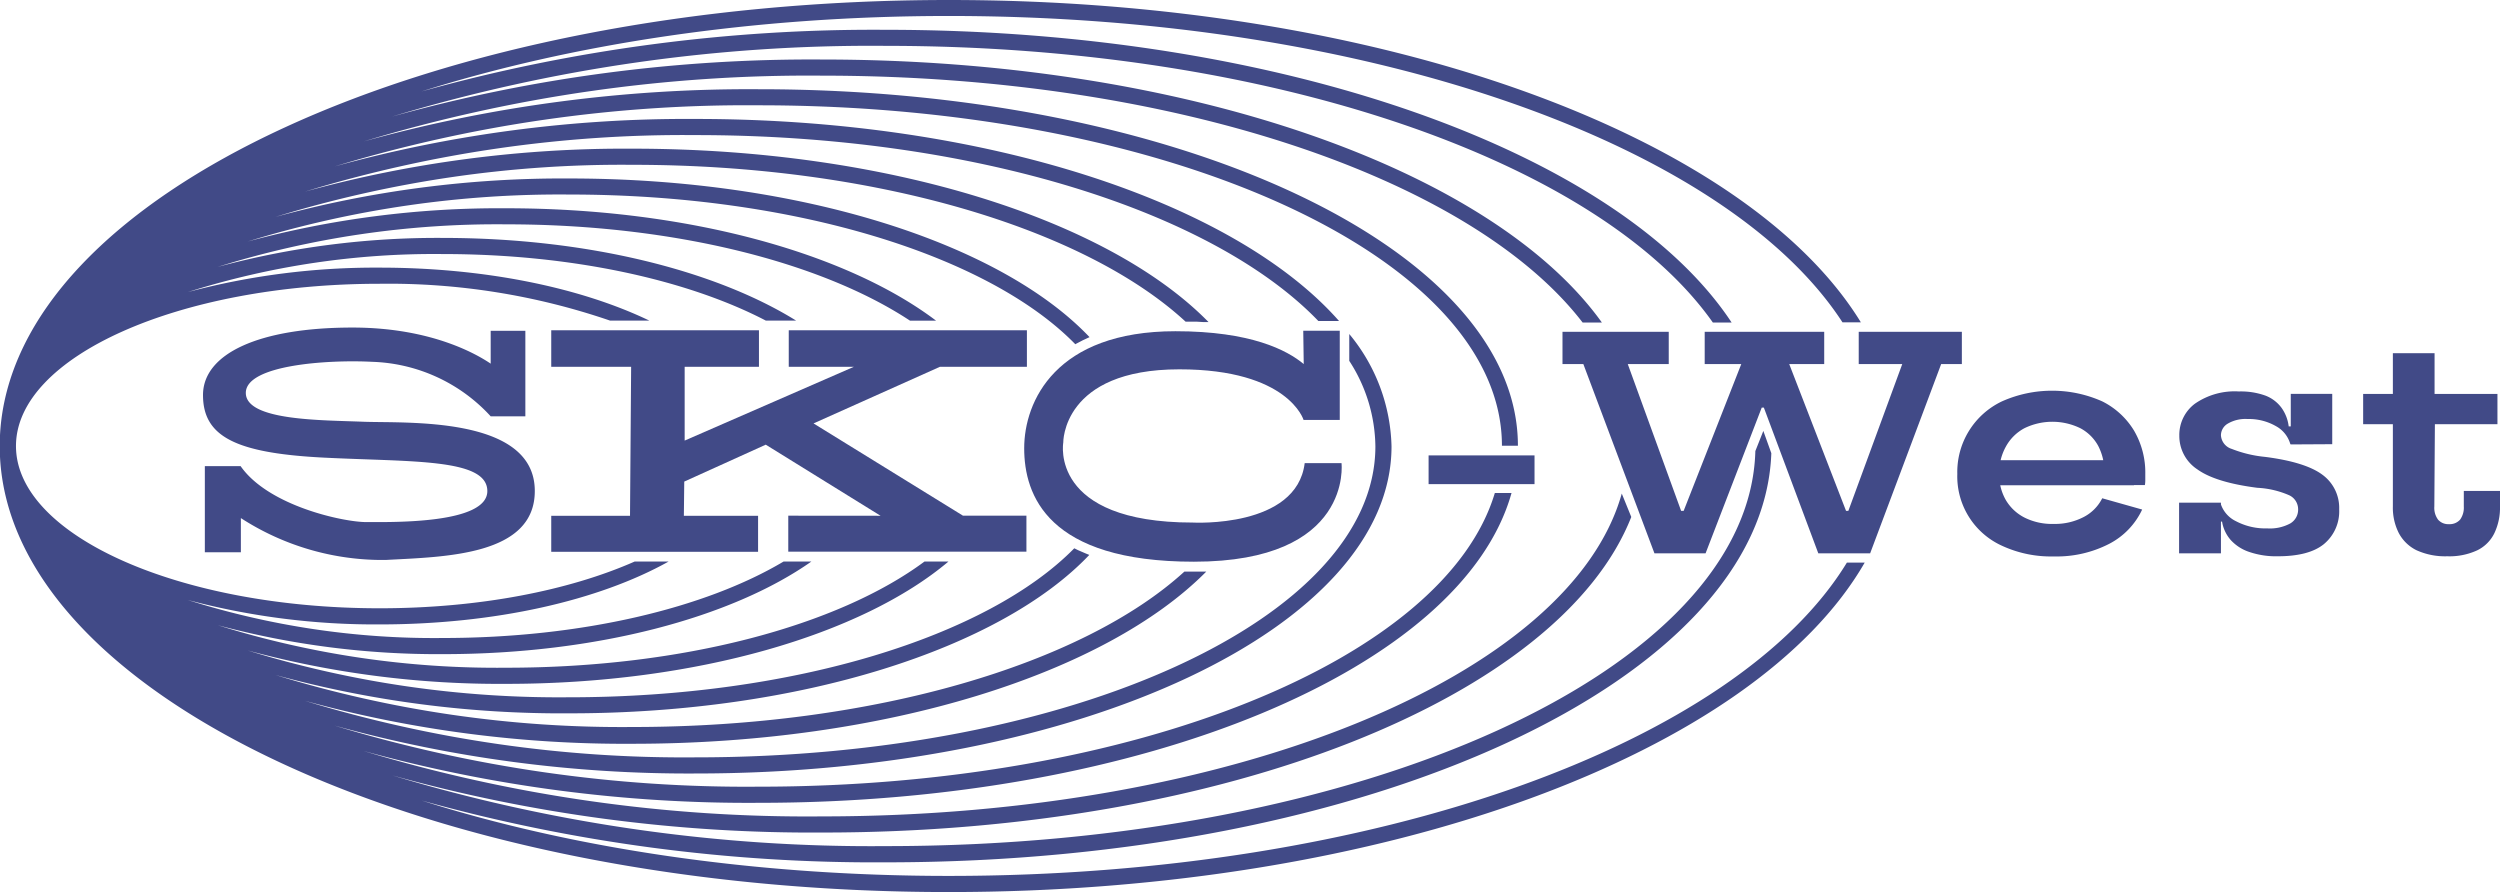 <svg xmlns="http://www.w3.org/2000/svg" viewBox="0 0 312.93 111.66"><defs><style>.cls-1,.cls-2{fill:#414a87;}.cls-2{fill-rule:evenodd;}</style></defs><g id="Layer_2" data-name="Layer 2"><g id="Layer_1-2" data-name="Layer 1"><path class="cls-1" d="M192.08,57v3.6H178.82V57Z"/><polygon class="cls-1" points="232.66 41.53 245.57 41.53 245.57 45.57 242.98 45.57 234.09 69.26 227.6 69.26 218.75 45.57 222.75 51.02 218.72 51.02 222.62 45.57 213.49 69.26 207.09 69.26 198.19 45.57 195.58 45.57 195.58 41.53 208.88 41.53 208.88 45.57 203.75 45.57 212.36 69.26 208.11 63.95 212.68 63.95 208.66 69.26 217.96 45.57 213.38 45.57 213.38 41.53 228.34 41.53 228.34 45.57 223.96 45.57 233.13 69.26 228.83 63.95 233.45 63.95 229.41 69.26 238.11 45.57 232.66 45.57 232.66 41.53"/><path class="cls-1" d="M257.08,69.65a14.58,14.58,0,0,1-6.45-1.32,9.53,9.53,0,0,1-5.63-9,9.79,9.79,0,0,1,5.61-9.1,15.43,15.43,0,0,1,12.51,0,9.73,9.73,0,0,1,4,3.67,10.38,10.38,0,0,1,1.41,5.44c0,.33,0,.61,0,.83a3.84,3.84,0,0,1-.05.55h-5.13a5.74,5.74,0,0,0,.05-.74c0-.25,0-.55,0-.88a6.84,6.84,0,0,0-.76-3.28,5.45,5.45,0,0,0-2.24-2.22,8,8,0,0,0-7,0,5.71,5.71,0,0,0-2.32,2.3,6.77,6.77,0,0,0-.84,3.42,6.4,6.4,0,0,0,.82,3.25,5.74,5.74,0,0,0,2.34,2.21,7.68,7.68,0,0,0,3.65.8,7.76,7.76,0,0,0,3.78-.87,5.32,5.32,0,0,0,2.31-2.34l5,1.41A9.25,9.25,0,0,1,264,68.08,14.36,14.36,0,0,1,257.08,69.65Zm-8.81-8.91V57.6h17.85l1,3.14Z"/><path class="cls-1" d="M272.76,69.26V62.92H278v6.34Zm12.36.37a10.36,10.36,0,0,1-3.57-.54,5.45,5.45,0,0,1-2.32-1.49,4.6,4.6,0,0,1-1.09-2.31h-1l.79-2.37a3.67,3.67,0,0,0,1.95,2.32,7.92,7.92,0,0,0,3.92.9,5.36,5.36,0,0,0,2.86-.61,2,2,0,0,0,1-1.82A1.93,1.93,0,0,0,286.56,62a11.27,11.27,0,0,0-4-.94q-5.23-.67-7.5-2.3a5,5,0,0,1-2.27-4.22,4.88,4.88,0,0,1,1.94-4A8.73,8.73,0,0,1,280.25,49a9.07,9.07,0,0,1,3.32.52,4.49,4.49,0,0,1,2,1.51,5,5,0,0,1,.91,2.34h1l-.78,2.28a3.7,3.7,0,0,0-1.82-2.31,6.79,6.79,0,0,0-3.54-.89,4.36,4.36,0,0,0-2.49.58,1.7,1.7,0,0,0-.85,1.46,1.9,1.9,0,0,0,1.35,1.7,15.36,15.36,0,0,0,4.18,1c3.34.43,5.73,1.17,7.15,2.22a5.13,5.13,0,0,1,2.12,4.34,5.32,5.32,0,0,1-1.93,4.37Q289,69.63,285.12,69.63Zm1.62-14V49.3h5.19v6.3Z"/><path class="cls-1" d="M304.71,63.4a2.48,2.48,0,0,0,.47,1.65,1.69,1.69,0,0,0,1.36.56,1.74,1.74,0,0,0,1.39-.56,2.55,2.55,0,0,0,.47-1.65V61.45h4.53v1.9a7.44,7.44,0,0,1-.7,3.38,4.64,4.64,0,0,1-2.14,2.15,8.25,8.25,0,0,1-3.76.75,8.64,8.64,0,0,1-3.86-.76,5,5,0,0,1-2.22-2.17,7,7,0,0,1-.73-3.3V53.1H295.8V49.31h3.72v-5.1h5.22v5.1h7.87l0,3.79h-7.83Z"/><g id="Logo"><g id="Group_557" data-name="Group 557"><path id="Path_2882" data-name="Path 2882" class="cls-2" d="M163.19,52.56h4.51V41.4h-4.57l.06,4.17c-2.09-1.74-6.6-4.11-16.06-4.11-15,0-18.93,8.78-18.93,14.65s2.93,14.2,21.24,14.2c19.95,0,18.48-12.34,18.48-12.34h-4.61c-1,8.17-14,7.44-14,7.44-18,0-16.22-10-16.22-10s-.17-9.18,14.53-9.18c13.7,0,15.56,6.36,15.56,6.36Z"/><path id="Path_2883" data-name="Path 2883" class="cls-2" d="M61.42,52.11h4.34V41.41H61.42v4.11C60,44.56,54.27,41,44.12,41c-11.72,0-18.71,3.27-18.71,8.45s4.06,7.27,15.1,7.83S61,57.35,61,61.47s-11.83,3.88-15.16,3.88c-2.82,0-12.23-2-15.72-7H25.64V69.13h4.51V64.85a32.6,32.6,0,0,0,18.14,5.24c7.38-.4,18.76-.51,18.65-8.74C66.83,52,50.66,53,45.48,52.79s-14.71-.11-14.71-3.61S41,45,46.6,45.29a21,21,0,0,1,14.82,6.82Z"/><path id="Path_2884" data-name="Path 2884" class="cls-2" d="M110.22,64.56l-14.37-8.9-10.2,4.62-.05,4.28h9.29v4.51H69V64.56h9.86L79,45.91H69V41.34H95v4.57h-9.3v9.24l21.19-9.24H98.73V41.34h29.81v4.57H117.66L101.83,53l18.71,11.55h7.94v4.5H98.67v-4.5Z"/></g><path id="Path_2885" data-name="Path 2885" class="cls-1" d="M231.18,70.42c-13.8,22.62-58.9,39.22-112.41,39.22-24.51,0-47.25-3.48-66-9.44a211.37,211.37,0,0,0,58.12,7.74c60.58,0,109.82-22.85,110.83-51.21l-1-2.79-1,2.52c-.72,27.36-49.18,49.45-108.81,49.45a207.19,207.19,0,0,1-61.79-8.85,196.13,196.13,0,0,0,53.87,7.15c50.38,0,92.33-17,101.2-39.5L203,61.78c-6.37,22.79-48.76,40.41-100.1,40.41A191.91,191.91,0,0,1,45.51,94,181.56,181.56,0,0,0,95,100.49c48.23,0,88.08-16.9,94.2-38.78h-2.09C180.89,82.47,142,98.47,95,98.47a177.12,177.12,0,0,1-53.14-7.65,166.4,166.4,0,0,0,45.21,6c48.1,0,87.11-18.34,87.11-40.94a22.82,22.82,0,0,0-5.29-14.07v3.36a20,20,0,0,1,3.27,10.71c0,21.49-38.1,38.92-85.08,38.92a162.17,162.17,0,0,1-48.92-7.08,151.42,151.42,0,0,0,41,5.38c31.81,0,59.25-8.83,71.83-21.55l-1.57,0-1.17,0C135.62,83.08,109.44,91,79.18,91a147.14,147.14,0,0,1-44.7-6.51,136,136,0,0,0,36.78,4.8c29,0,54-8.14,65.09-19.83l-.42-.17-1-.43-.46-.23c-10.8,11-35.06,18.65-63.25,18.65A132.15,132.15,0,0,1,31,81.42,121,121,0,0,0,63.34,85.6c23.82,0,44.56-6.18,55.38-15.31h-3c-10.78,8-30.19,13.29-52.35,13.29a116.87,116.87,0,0,1-36.1-5.32,106.42,106.42,0,0,0,28.19,3.62c19.22,0,36.16-4.6,46.1-11.59H98.08c-9.75,5.81-25.24,9.57-42.65,9.57A102,102,0,0,1,23.5,75.1a91.36,91.36,0,0,0,24,3.06c14.49,0,27.47-3,36.19-7.87H79.44C71.23,73.91,60,76.14,47.51,76.14,22.39,76.14,2,67,2,55.83S22.39,35.52,47.51,35.52a85.51,85.51,0,0,1,28.85,4.61h4.92C72.67,36,60.72,33.5,47.51,33.5a91.3,91.3,0,0,0-24,3.06A102,102,0,0,1,55.43,31.8c16.15,0,30.63,3.23,40.43,8.33h3.79C89.53,33.85,73.49,29.78,55.43,29.78a106,106,0,0,0-28.19,3.63,117.19,117.19,0,0,1,36.11-5.33c21,0,39.51,4.77,50.56,12.06h3.26C106,31.69,86.07,26.07,63.35,26.07A121.05,121.05,0,0,0,31,30.23a132.4,132.4,0,0,1,40.27-5.88c28.26,0,52.57,7.7,63.33,18.74l.08-.05.86-.45.84-.39c-11.11-11.7-36.09-19.86-65.11-19.86a136.5,136.5,0,0,0-36.79,4.81,147.26,147.26,0,0,1,44.71-6.52c30.35,0,56.61,8,69.21,19.63h.5l.83,0,.81.05.73,0C138.78,27.55,111.2,18.61,79.18,18.61a151.41,151.41,0,0,0-41,5.37A162.16,162.16,0,0,1,87.1,16.91c34.81,0,64.75,9.57,77.92,23.27h2.59c-13.08-14.85-44.2-25.29-80.51-25.29a166,166,0,0,0-45.21,5.94A177.37,177.37,0,0,1,95,13.18c51.33,0,93,19.08,93,42.61h2c0-24.64-42.58-44.62-95-44.62A181.08,181.08,0,0,0,45.53,17.7a192.14,192.14,0,0,1,57.41-8.23c43.93,0,81.31,12.9,95.16,30.9h2.41C186.79,21.23,148.28,7.45,102.94,7.45a196,196,0,0,0-53.86,7.14,207.17,207.17,0,0,1,61.78-8.85c48.37,0,89.38,14.53,103.54,34.63h2.35c-14-21.22-56.14-36.64-105.9-36.64a211.21,211.21,0,0,0-58.1,7.72C71.53,5.51,94.27,2,118.77,2c52.82,0,97.45,16.17,111.86,38.35h2.3C218.66,17.06,173,0,118.77,0,54.14,0,1.55,24.28,0,54.48v.1c0,.41,0,.83,0,1.25s0,.83,0,1.25v.09c1.52,30.21,54.11,54.49,118.74,54.49,54.85,0,101-17.48,114.67-41.24Z"/></g></g></g></svg>